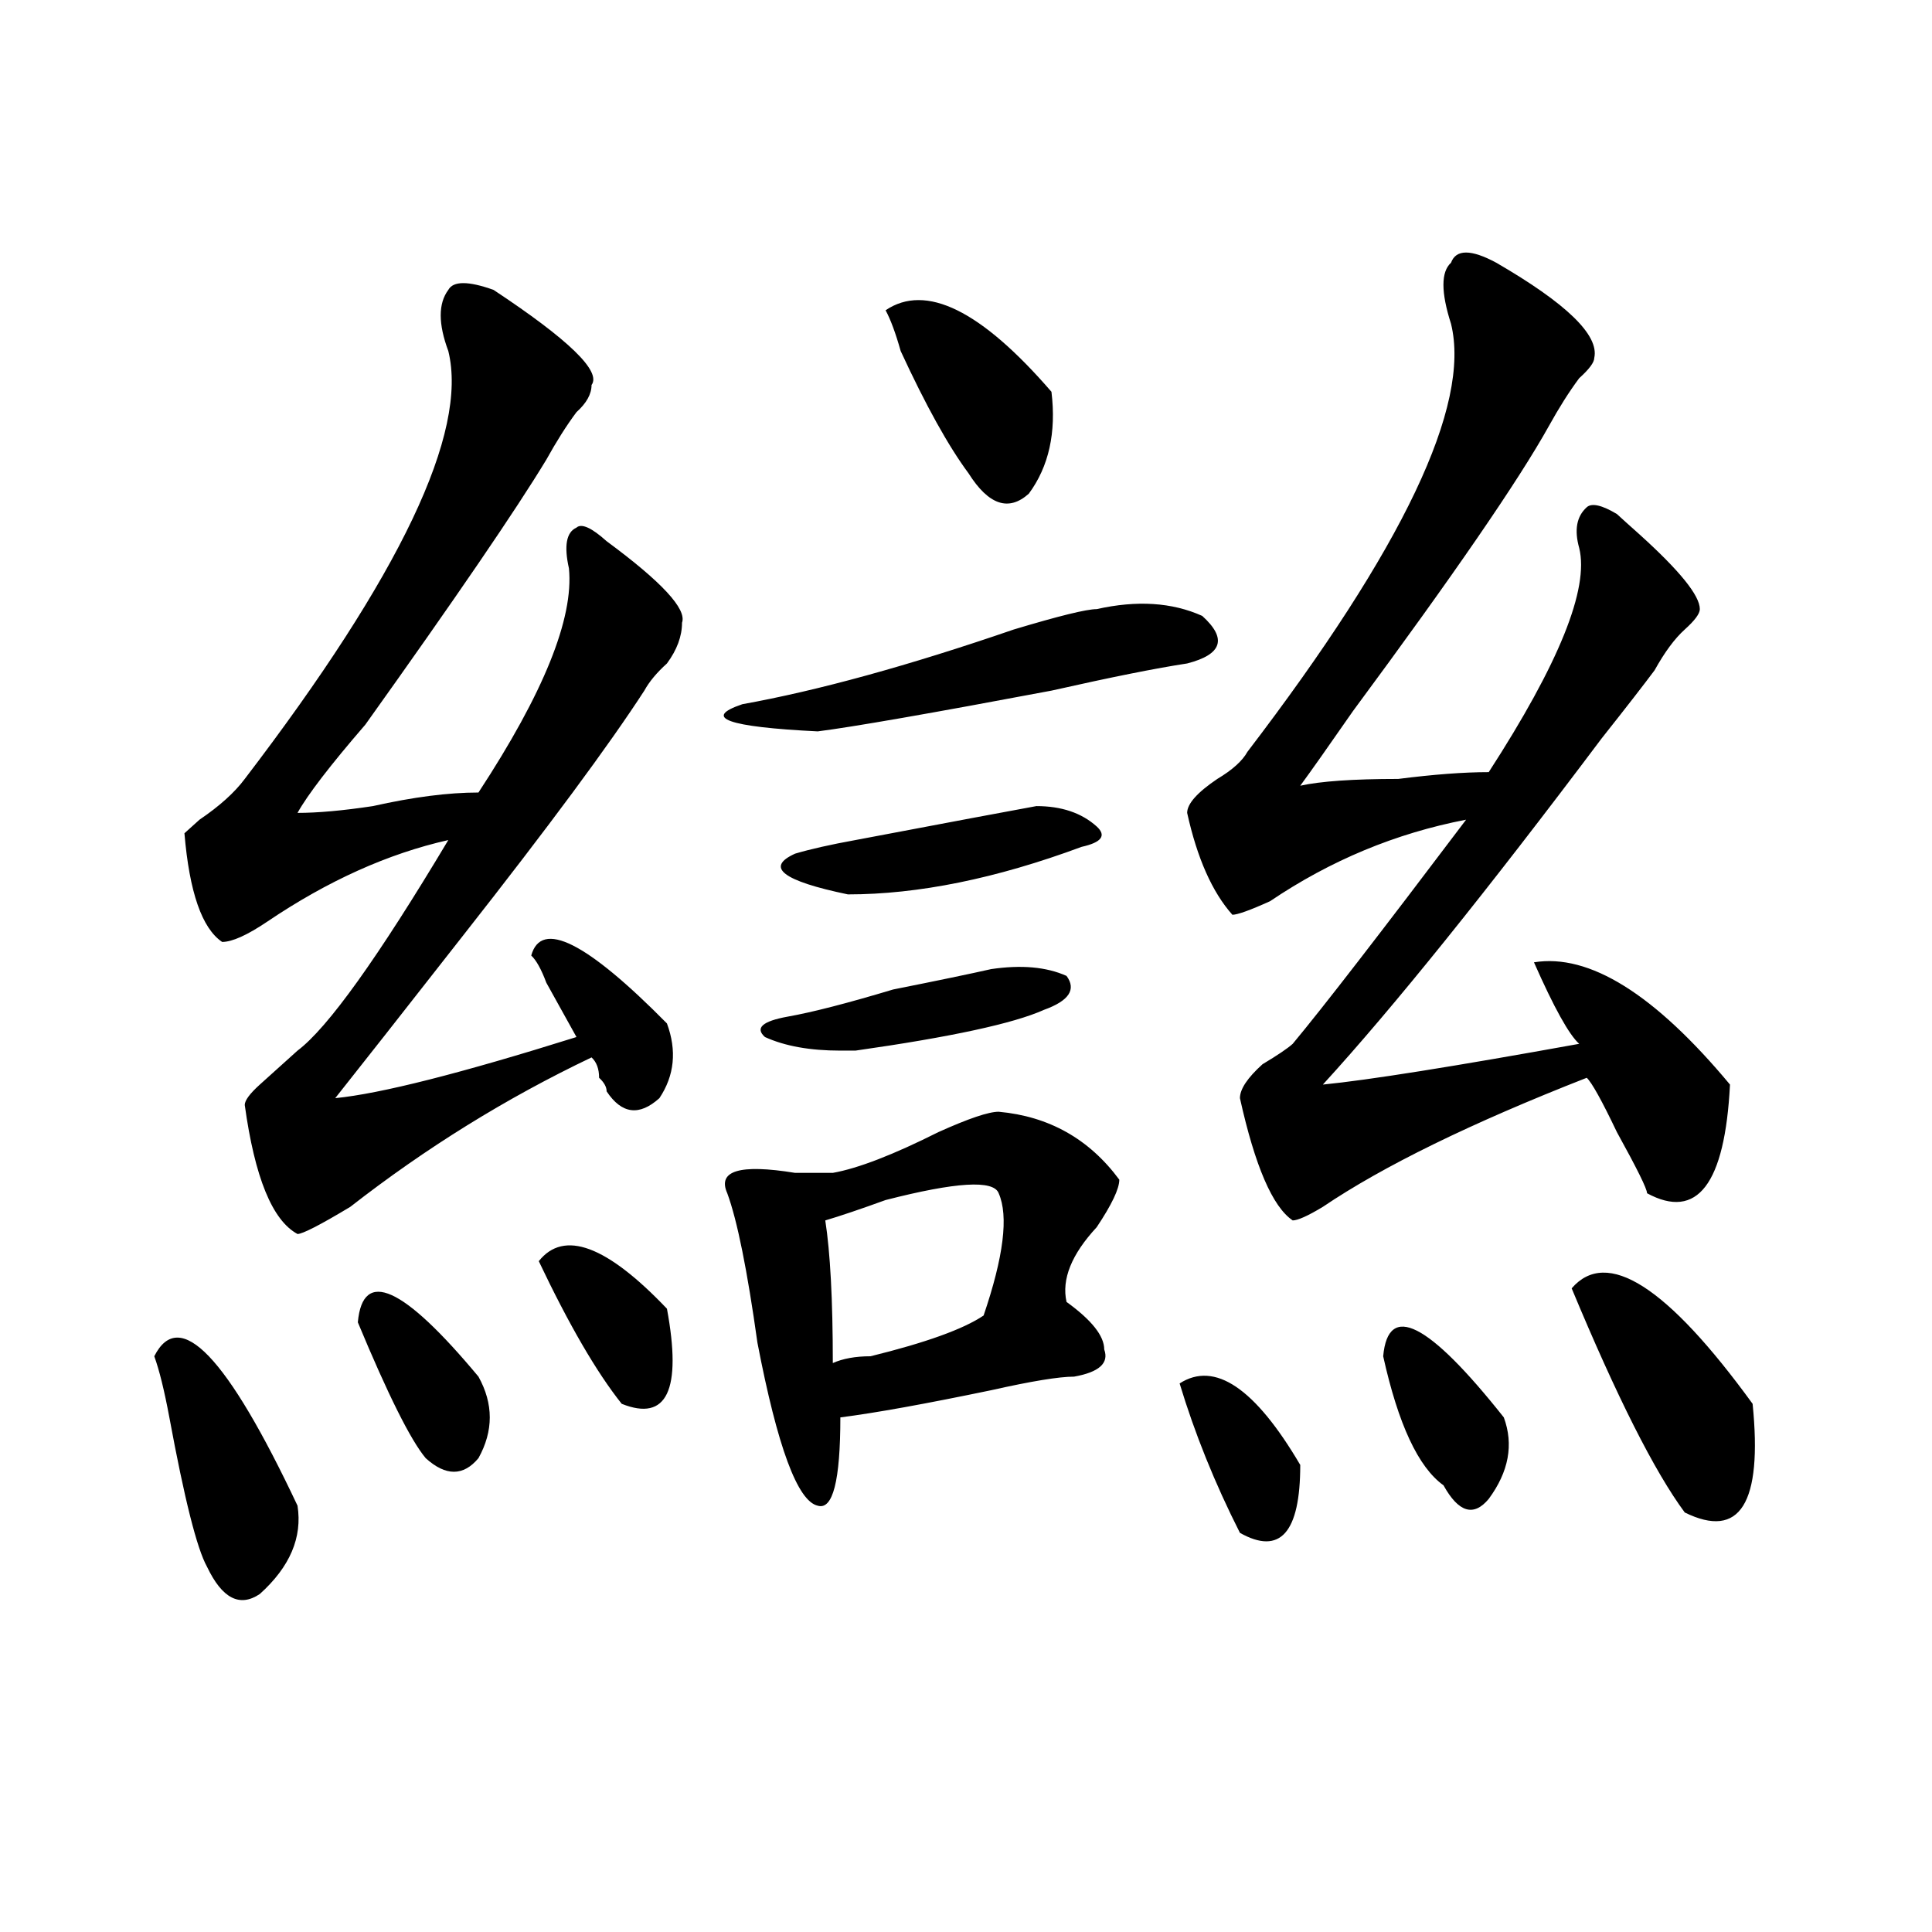<?xml version="1.0" encoding="utf-8"?>
<!-- Generator: Adobe Illustrator 16.0.0, SVG Export Plug-In . SVG Version: 6.00 Build 0)  -->
<!DOCTYPE svg PUBLIC "-//W3C//DTD SVG 1.1//EN" "http://www.w3.org/Graphics/SVG/1.1/DTD/svg11.dtd">
<svg version="1.1" id="图层_1" xmlns="http://www.w3.org/2000/svg" xmlns:xlink="http://www.w3.org/1999/xlink" x="0px" y="0px"
	 width="1000px" height="1000px" viewBox="0 0 1000 1000" enable-background="new 0 0 1000 1000" xml:space="preserve">
<path d="M79.852,702c12.987-25.763,37.682,0,74.145,77.344c2.561,16.425-3.902,31.641-19.512,45.703
	c-10.427,7.031-19.512,2.307-27.316-14.063c-5.244-9.394-11.707-35.156-19.512-77.344C85.034,719.578,82.412,709.031,79.852,702z
	 M255.457,150.047c39.023,25.818,55.913,42.188,50.73,49.219c0,4.725-2.622,9.394-7.805,14.063
	c-5.244,7.031-10.427,15.271-15.609,24.609c-15.609,25.818-46.828,71.521-93.656,137.109
	c-18.231,21.094-29.938,36.365-35.121,45.703c10.365,0,23.414-1.153,39.023-3.516c20.792-4.669,39.023-7.031,54.633-7.031
	c33.779-51.525,49.389-90.197,46.828-116.016c-2.622-11.7-1.342-18.731,3.902-21.094c2.561-2.307,7.805,0,15.609,7.031
	c28.597,21.094,41.584,35.156,39.023,42.188c0,7.031-2.622,14.063-7.805,21.094c-5.244,4.725-9.146,9.394-11.707,14.063
	c-18.231,28.125-49.45,70.313-93.656,126.563c-31.219,39.881-53.353,68.006-66.34,84.375c23.414-2.307,64.998-12.854,124.875-31.641
	c-2.622-4.669-7.805-14.063-15.609-28.125c-2.622-7.031-5.244-11.7-7.805-14.063c5.183-18.731,28.597-7.031,70.242,35.156
	c5.183,14.063,3.902,26.972-3.902,38.672c-10.427,9.394-19.512,8.24-27.316-3.516c0-2.307-1.342-4.669-3.902-7.031
	c0-4.669-1.342-8.185-3.902-10.547c-44.268,21.094-85.852,46.912-124.875,77.344c-15.609,9.394-24.756,14.063-27.316,14.063
	c-13.049-7.031-22.134-29.278-27.316-66.797c0-2.307,2.561-5.822,7.805-10.547c7.805-7.031,14.268-12.854,19.512-17.578
	c15.609-11.7,41.584-48.01,78.047-108.984c-31.219,7.031-62.438,21.094-93.656,42.188c-10.427,7.031-18.231,10.547-23.414,10.547
	c-10.427-7.031-16.951-25.763-19.512-56.25l7.805-7.031c10.365-7.031,18.17-14.063,23.414-21.094
	c80.607-105.469,115.729-179.297,105.363-221.484c-5.244-14.063-5.244-24.609,0-31.641
	C234.604,145.378,242.408,145.378,255.457,150.047z M185.215,684.422c2.561-28.125,23.414-18.731,62.438,28.125
	c7.805,14.063,7.805,28.125,0,42.188c-7.805,9.394-16.951,9.394-27.316,0C212.531,745.396,200.824,721.94,185.215,684.422z
	 M278.871,652.781c12.987-16.369,35.121-8.185,66.34,24.609c7.805,42.188,0,58.612-23.414,49.219
	C308.748,710.24,294.48,685.631,278.871,652.781z M567.645,315.281c20.792-4.669,39.023-3.516,54.633,3.516
	c12.987,11.756,10.365,19.94-7.805,24.609c-15.609,2.362-39.023,7.031-70.242,14.063c-62.438,11.756-102.803,18.787-120.973,21.094
	c-46.828-2.307-59.877-7.031-39.023-14.063c39.023-7.031,85.852-19.885,140.484-38.672
	C548.133,318.797,562.4,315.281,567.645,315.281z M431.063,607.078c12.987-2.307,31.219-9.338,54.633-21.094
	c15.609-7.031,25.975-10.547,31.219-10.547c25.975,2.362,46.828,14.063,62.438,35.156c0,4.725-3.902,12.909-11.707,24.609
	c-13.049,14.063-18.231,26.972-15.609,38.672c12.987,9.394,19.512,17.578,19.512,24.609c2.561,7.031-2.622,11.756-15.609,14.063
	c-7.805,0-22.134,2.362-42.926,7.031c-33.841,7.031-59.877,11.756-78.047,14.063c0,32.85-3.902,48.065-11.707,45.703
	c-10.427-2.307-20.854-30.432-31.219-84.375c-5.244-37.463-10.427-63.281-15.609-77.344c-5.244-11.7,6.463-15.216,35.121-10.547
	C421.916,607.078,428.44,607.078,431.063,607.078z M540.328,522.703c-15.609,7.031-48.17,14.063-97.559,21.094
	c-2.622,0-5.244,0-7.805,0c-15.609,0-28.658-2.307-39.023-7.031c-5.244-4.669-1.342-8.185,11.707-10.547
	c12.987-2.307,31.219-7.031,54.633-14.063c23.414-4.669,40.304-8.185,50.73-10.547c15.609-2.307,28.597-1.153,39.023,3.516
	C557.218,512.156,553.315,518.034,540.328,522.703z M536.426,417.234c12.987,0,23.414,3.516,31.219,10.547
	c5.183,4.725,2.561,8.24-7.805,10.547c-44.268,16.425-84.571,24.609-120.973,24.609c-33.841-7.031-42.926-14.063-27.316-21.094
	c7.805-2.307,18.17-4.669,31.219-7.031C492.158,425.475,523.377,419.597,536.426,417.234z M516.914,617.625
	c-2.622-7.031-22.134-5.822-58.535,3.516c-13.049,4.725-23.414,8.24-31.219,10.547c2.561,16.425,3.902,41.034,3.902,73.828
	c5.183-2.307,11.707-3.516,19.512-3.516c28.597-7.031,48.108-14.063,58.535-21.094C519.475,650.475,522.097,629.381,516.914,617.625
	z M458.379,160.594c20.792-14.063,49.389,0,85.852,42.188c2.561,21.094-1.342,38.672-11.707,52.734
	c-10.427,9.394-20.854,5.878-31.219-10.547c-10.427-14.063-22.134-35.156-35.121-63.281
	C463.562,172.35,460.939,165.318,458.379,160.594z M610.57,716.063c18.17-11.7,39.023,2.362,62.438,42.188
	c0,35.156-10.427,46.856-31.219,35.156C628.74,767.644,618.375,741.881,610.57,716.063z M774.469,135.984
	c36.401,21.094,53.291,37.519,50.73,49.219c0,2.362-2.622,5.878-7.805,10.547c-5.244,7.031-10.427,15.271-15.609,24.609
	c-15.609,28.125-49.45,77.344-101.461,147.656c-13.049,18.787-22.134,31.641-27.316,38.672c10.365-2.307,27.316-3.516,50.73-3.516
	c18.17-2.307,33.779-3.516,46.828-3.516c36.401-56.25,52.011-94.922,46.828-116.016c-2.622-9.338-1.342-16.369,3.902-21.094
	c2.561-2.307,7.805-1.153,15.609,3.516c2.561,2.362,6.463,5.878,11.707,10.547c20.792,18.787,31.219,31.641,31.219,38.672
	c0,2.362-2.622,5.878-7.805,10.547c-5.244,4.725-10.427,11.756-15.609,21.094c-5.244,7.031-14.329,18.787-27.316,35.156
	c-59.877,79.706-107.985,139.472-144.387,179.297c23.414-2.307,67.62-9.338,132.68-21.094c-5.244-4.669-13.049-18.731-23.414-42.188
	c28.597-4.669,62.438,16.425,101.461,63.281c-2.622,51.581-16.951,70.313-42.926,56.25c0-2.307-5.244-12.854-15.609-31.641
	c-7.805-16.369-13.049-25.763-15.609-28.125c-59.877,23.456-105.363,45.703-136.582,66.797c-7.805,4.725-13.049,7.031-15.609,7.031
	c-10.427-7.031-19.512-28.125-27.316-63.281c0-4.669,3.902-10.547,11.707-17.578c7.805-4.669,12.987-8.185,15.609-10.547
	c15.609-18.731,45.486-57.403,89.754-116.016c-36.463,7.031-70.242,21.094-101.461,42.188c-10.427,4.725-16.951,7.031-19.512,7.031
	c-10.427-11.7-18.231-29.278-23.414-52.734c0-4.669,5.183-10.547,15.609-17.578c7.805-4.669,12.987-9.338,15.609-14.063
	c80.607-105.469,115.729-179.297,105.363-221.484c-5.244-16.369-5.244-26.916,0-31.641
	C753.615,128.953,761.42,128.953,774.469,135.984z M715.934,702c2.561-28.125,23.414-17.578,62.438,31.641
	c5.183,14.063,2.561,28.125-7.805,42.188c-7.805,9.394-15.609,7.031-23.414-7.031C734.104,759.459,723.738,737.156,715.934,702z
	 M813.492,666.844c18.17-21.094,49.389-1.153,93.656,59.766c5.183,51.581-6.524,70.313-35.121,56.25
	C856.418,761.766,836.906,723.094,813.492,666.844z"/>
</svg>
